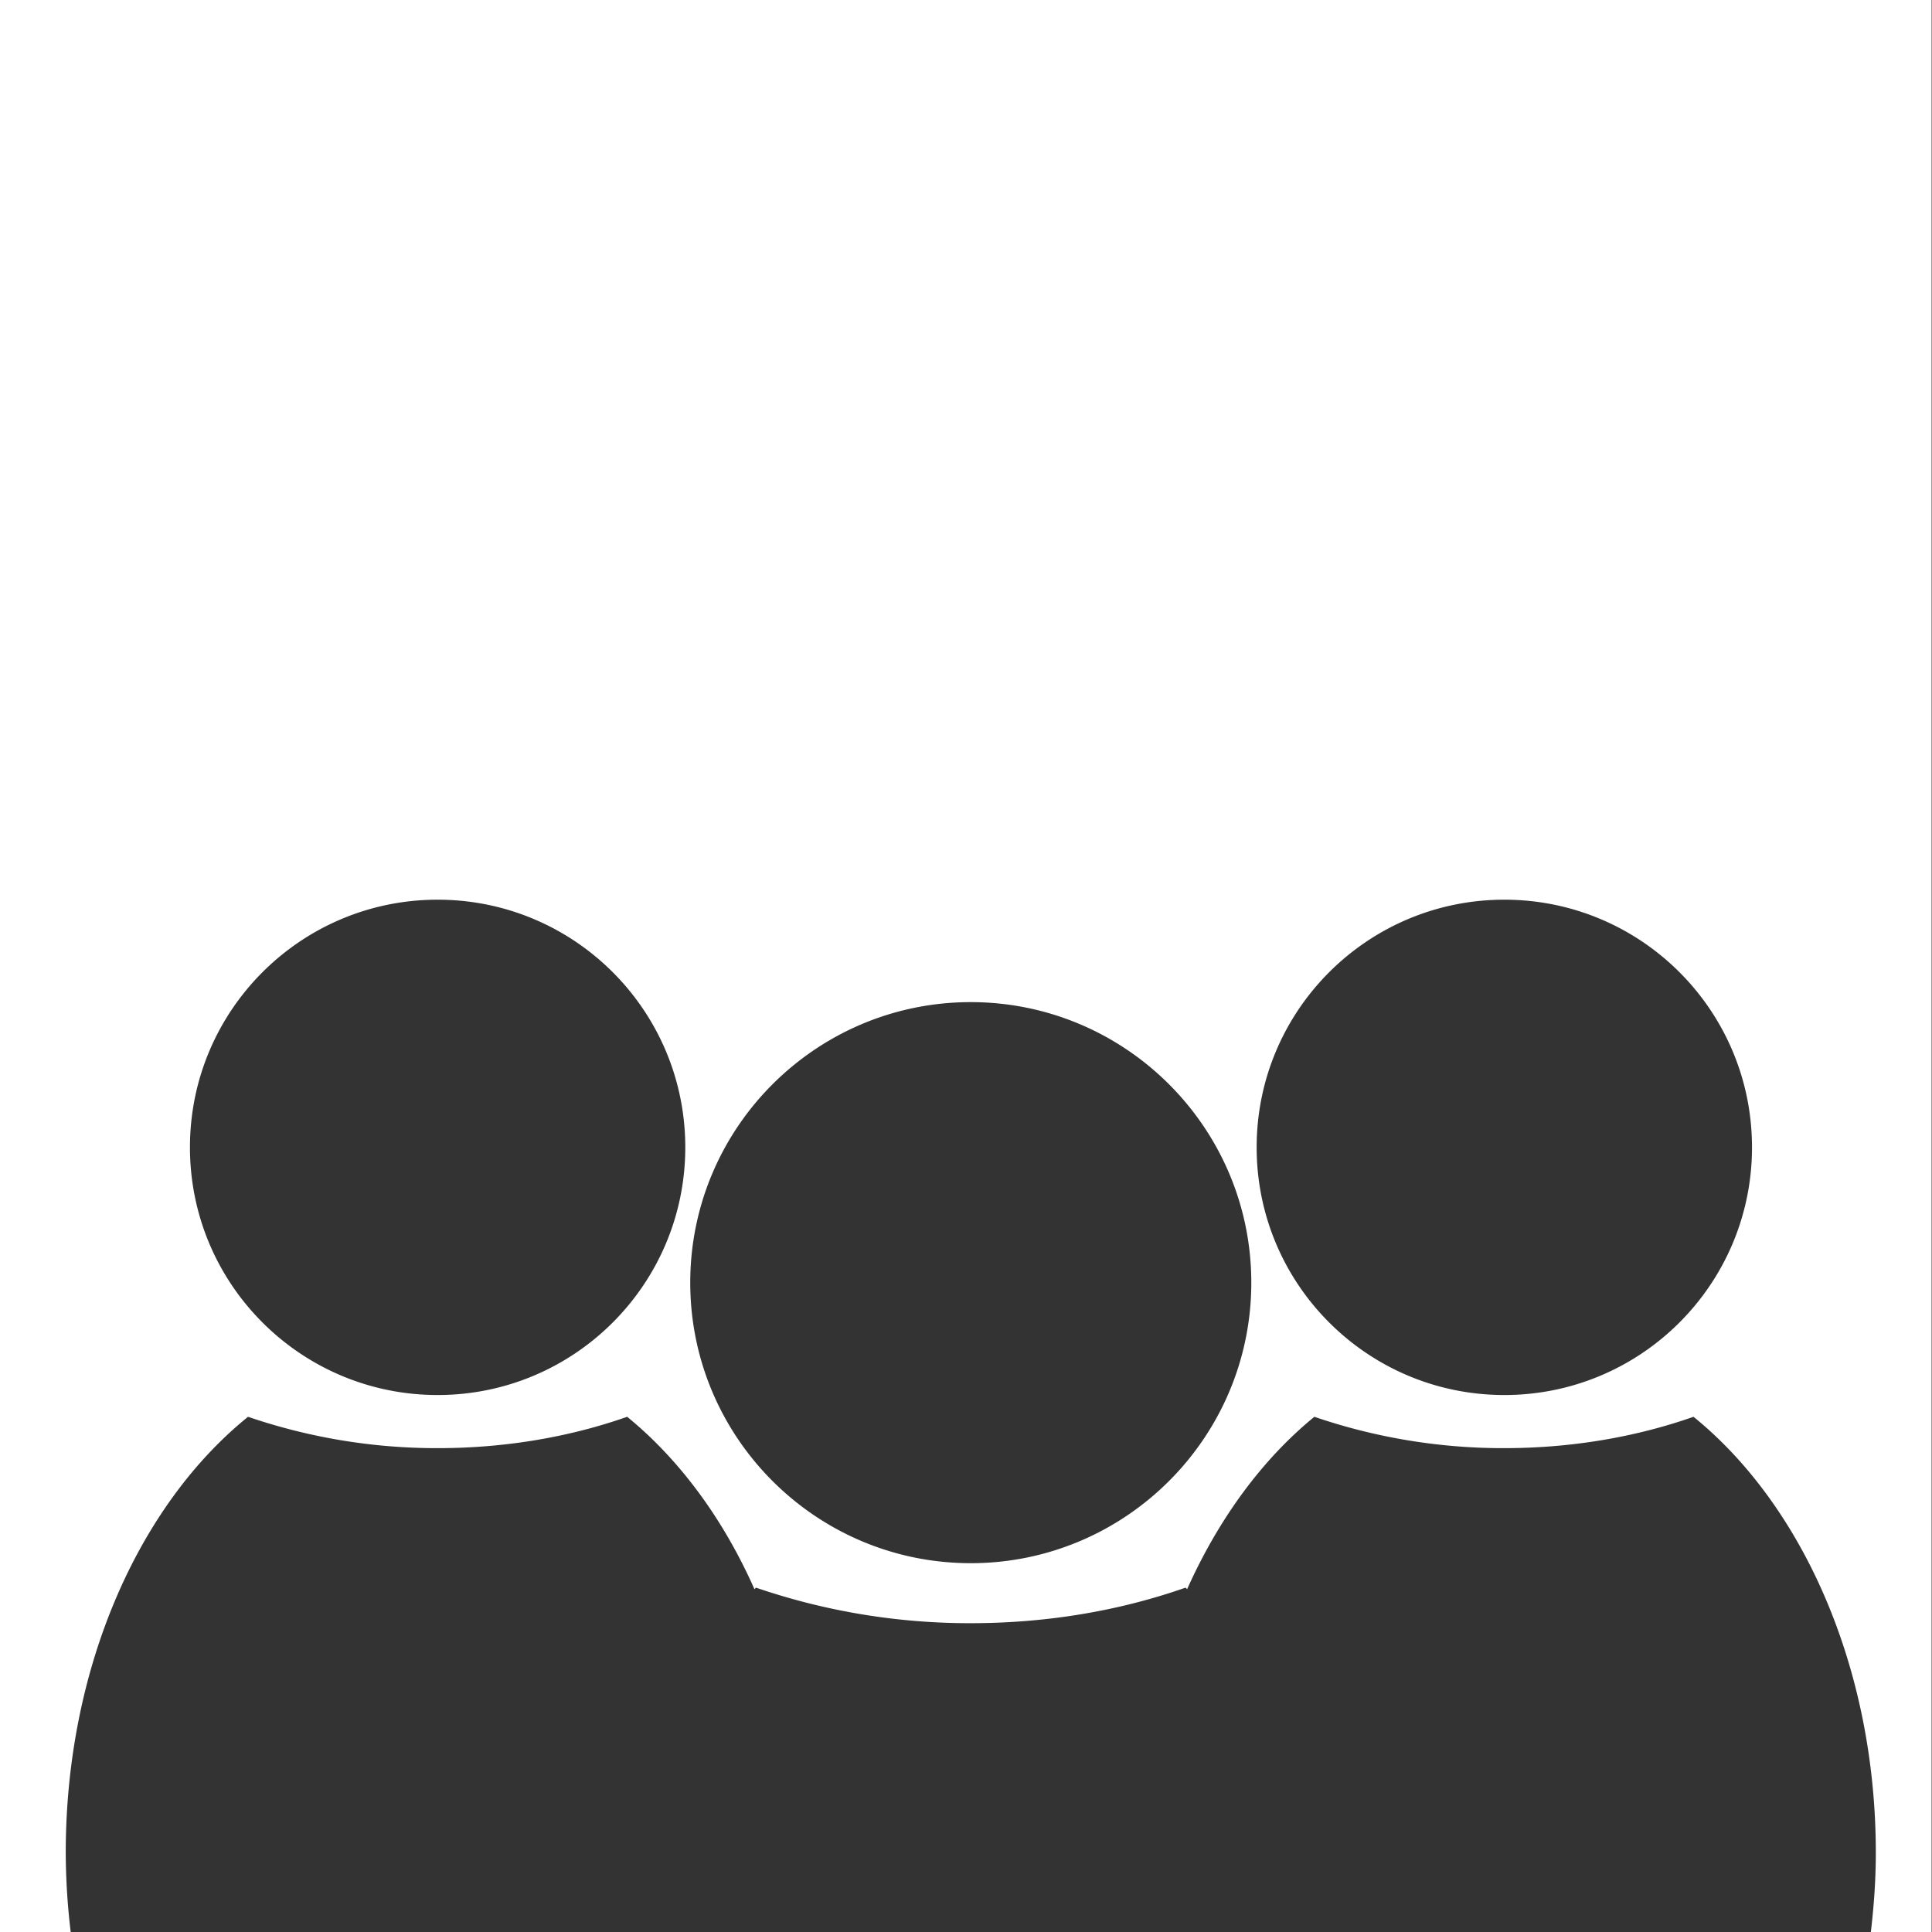 <svg width="100" height="100" fill="none" xmlns="http://www.w3.org/2000/svg">
  <rect width="100%" height="100%" fill="#333333" stroke="none"/>
  <g clip-path="url(#a)">
    <path d="M0 0v100h3.66a35.008 35.008 0 0 1-.257-4.095c0-9.594 3.778-18.002 9.436-22.572a30.19 30.19 0 0 0 9.812 1.623c3.501 0 6.825-.574 9.812-1.623 2.69 2.196 4.965 5.263 6.587 8.922l.08-.079a34.12 34.12 0 0 0 11.117 1.84c3.977 0 7.735-.653 11.118-1.84l.08.08c1.641-3.66 3.896-6.727 6.587-8.923a30.19 30.19 0 0 0 9.812 1.623c3.501 0 6.825-.574 9.812-1.623 5.638 4.57 9.436 12.978 9.436 22.572 0 1.405-.099 2.75-.257 4.095h3.145V0H0Zm22.65 72.206c-7.081 0-12.818-5.737-12.818-12.82 0-7.081 5.737-12.818 12.819-12.818 7.082 0 12.819 5.737 12.819 12.819 0 7.082-5.737 12.819-12.82 12.819Zm27.597 8.704c-8.012 0-14.52-6.508-14.52-14.52s6.508-14.52 14.52-14.52 14.52 6.508 14.52 14.52-6.508 14.52-14.52 14.52Zm27.617-8.704c-7.083 0-12.82-5.737-12.82-12.82 0-7.081 5.737-12.818 12.82-12.818 7.082 0 12.819 5.737 12.819 12.819 0 7.082-5.737 12.819-12.82 12.819Z" fill="white"/>
  </g>
  <defs>
    <clipPath id="a">
      <path fill="white" d="M0 0h100v100H0z"/>
    </clipPath>
  </defs>
</svg>
